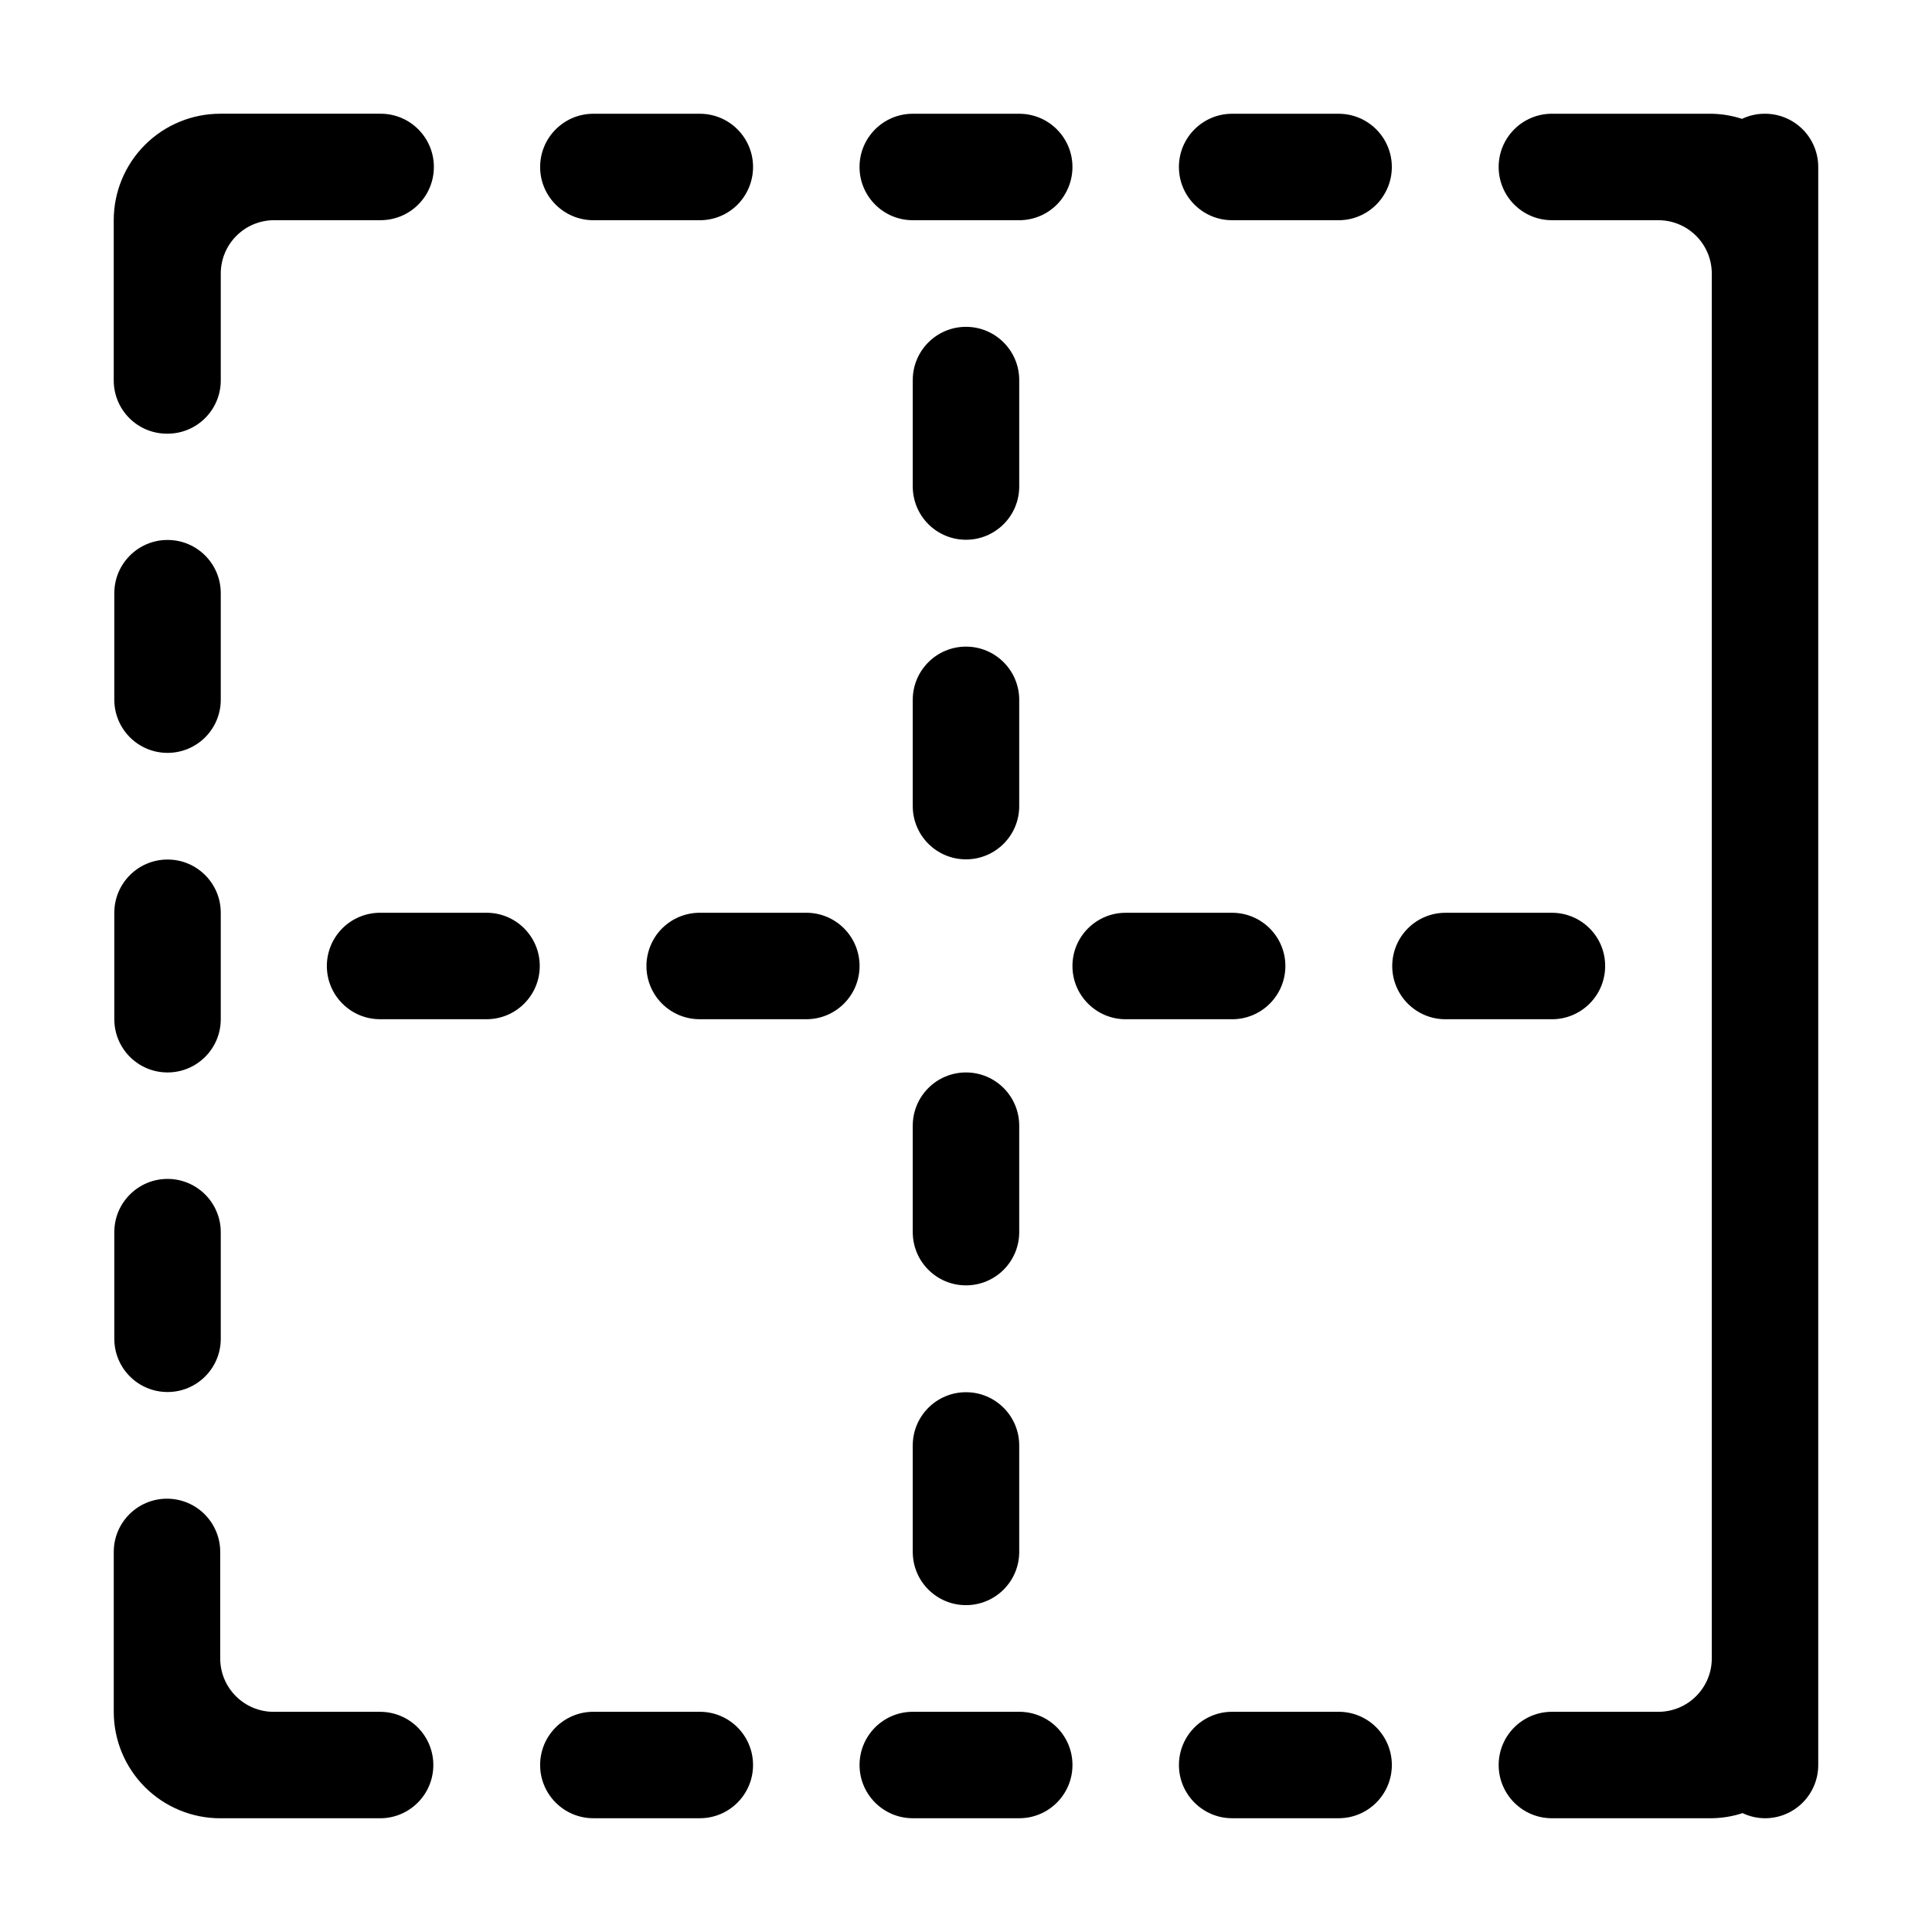 <?xml version="1.0" encoding="UTF-8"?>
<!-- Uploaded to: ICON Repo, www.svgrepo.com, Generator: ICON Repo Mixer Tools -->
<svg fill="#000000" width="800px" height="800px" version="1.1" viewBox="144 144 512 512" xmlns="http://www.w3.org/2000/svg">
 <g>
  <path d="m385.89 555.27c0 7.789 6.316 14.105 14.109 14.105 7.789 0 14.105-6.316 14.105-14.105v-28.215c0-7.789-6.316-14.105-14.105-14.105-7.793 0-14.109 6.316-14.109 14.105z"/>
  <path d="m498.8 597.64h-28.266c-7.789 0-14.105 6.312-14.105 14.105 0 7.789 6.316 14.105 14.105 14.105h28.215c7.789 0 14.105-6.316 14.105-14.105 0-7.793-6.316-14.105-14.105-14.105z"/>
  <path d="m385.89 470.53c0 7.793 6.316 14.105 14.109 14.105 7.789 0 14.105-6.312 14.105-14.105v-28.211c0-7.793-6.316-14.109-14.105-14.109-7.793 0-14.109 6.316-14.109 14.109z"/>
  <path d="m555.27 202.36h28.215-0.004c7.801 0 14.129 6.305 14.16 14.105v367.02c0 7.82-6.34 14.16-14.16 14.16h-28.215 0.004c-7.793 0-14.109 6.312-14.109 14.105 0 7.789 6.316 14.105 14.109 14.105h42.371c2.773-0.039 5.523-0.496 8.16-1.359 1.855 0.887 3.887 1.352 5.945 1.359 7.789 0 14.105-6.316 14.105-14.105v-423.35c0.043-3.793-1.449-7.445-4.129-10.125-2.684-2.684-6.336-4.172-10.129-4.133-2.059 0.008-4.086 0.473-5.945 1.359-2.637-0.863-5.387-1.32-8.16-1.359h-42.219c-7.793 0-14.109 6.316-14.109 14.105 0 7.793 6.316 14.109 14.109 14.109z"/>
  <path d="m527.06 414.11h28.215c7.789 0 14.105-6.316 14.105-14.105 0-7.793-6.316-14.109-14.105-14.109h-28.215c-7.789 0-14.105 6.316-14.105 14.109 0 7.789 6.316 14.105 14.105 14.105z"/>
  <path d="m329.46 597.64h-28.215c-7.789 0-14.105 6.312-14.105 14.105 0 7.789 6.316 14.105 14.105 14.105h28.215c7.793 0 14.105-6.316 14.105-14.105 0-7.793-6.312-14.105-14.105-14.105z"/>
  <path d="m414.11 597.64h-28.215c-7.789 0-14.105 6.312-14.105 14.105 0 7.789 6.316 14.105 14.105 14.105h28.215c7.789 0 14.105-6.316 14.105-14.105 0-7.793-6.316-14.105-14.105-14.105z"/>
  <path d="m470.53 202.36h28.215c7.789 0 14.105-6.316 14.105-14.109 0-7.789-6.316-14.105-14.105-14.105h-28.215c-7.789 0-14.105 6.316-14.105 14.105 0 7.793 6.316 14.109 14.105 14.109z"/>
  <path d="m385.89 357.63c0 7.789 6.316 14.105 14.109 14.105 7.789 0 14.105-6.316 14.105-14.105v-28.164c0-7.789-6.316-14.105-14.105-14.105-7.793 0-14.109 6.316-14.109 14.105z"/>
  <path d="m400 287.04c7.789 0 14.105-6.312 14.105-14.105v-28.215c0-7.789-6.316-14.105-14.105-14.105-7.793 0-14.109 6.316-14.109 14.105v28.215c0 3.742 1.488 7.328 4.133 9.977 2.644 2.644 6.234 4.129 9.977 4.129z"/>
  <path d="m188.4 428.21c7.789 0 14.105-6.316 14.105-14.105v-28.215c0-7.789-6.316-14.105-14.105-14.105-7.789 0-14.105 6.316-14.105 14.105v28.215c0 7.789 6.316 14.105 14.105 14.105z"/>
  <path d="m442.37 414.11h28.164c7.793 0 14.105-6.316 14.105-14.105 0-7.793-6.312-14.109-14.105-14.109h-28.215 0.004c-7.793 0-14.109 6.316-14.109 14.109 0 7.789 6.316 14.105 14.109 14.105z"/>
  <path d="m188.4 258.93c7.789 0 14.105-6.316 14.105-14.109v-28.363c0.027-7.801 6.359-14.105 14.16-14.105h28.215-0.004c7.793 0 14.105-6.316 14.105-14.109 0-7.789-6.312-14.105-14.105-14.105h-42.52c-7.484 0-14.66 2.973-19.953 8.262-5.289 5.293-8.262 12.469-8.262 19.953v42.371-0.004c-0.027 3.785 1.469 7.426 4.148 10.098 2.684 2.672 6.324 4.152 10.109 4.113z"/>
  <path d="m188.4 512.9c7.789 0 14.105-6.316 14.105-14.105v-28.266c0-7.789-6.316-14.105-14.105-14.105-7.789 0-14.105 6.316-14.105 14.105v28.215c-0.016 3.75 1.465 7.352 4.113 10.008 2.644 2.656 6.242 4.148 9.992 4.148z"/>
  <path d="m202.36 625.86h42.371-0.004c7.793 0 14.109-6.316 14.109-14.105 0-7.793-6.316-14.105-14.109-14.105h-28.215 0.004c-7.82 0-14.156-6.34-14.156-14.16v-28.215 0.004c0-7.793-6.316-14.109-14.109-14.109-7.789 0-14.105 6.316-14.105 14.109v42.371c0 7.481 2.973 14.656 8.262 19.949 5.293 5.289 12.469 8.262 19.953 8.262z"/>
  <path d="m188.4 343.52c7.789 0 14.105-6.312 14.105-14.105v-28.215 0.004c0-7.793-6.316-14.109-14.105-14.109-7.789 0-14.105 6.316-14.105 14.109v28.262c0.027 7.773 6.336 14.059 14.105 14.055z"/>
  <path d="m385.89 202.36h28.215c7.789 0 14.105-6.316 14.105-14.109 0-7.789-6.316-14.105-14.105-14.105h-28.215c-7.789 0-14.105 6.316-14.105 14.105 0 7.793 6.316 14.109 14.105 14.109z"/>
  <path d="m315.31 400c0 3.75 1.492 7.344 4.148 9.992 2.656 2.644 6.258 4.125 10.008 4.113h28.215c7.789 0 14.105-6.316 14.105-14.105 0-7.793-6.316-14.109-14.105-14.109h-28.215c-3.75-0.012-7.352 1.469-10.008 4.113-2.656 2.648-4.148 6.246-4.148 9.996z"/>
  <path d="m230.62 400c0 7.789 6.316 14.105 14.105 14.105h28.215c7.793 0 14.105-6.316 14.105-14.105 0-7.793-6.312-14.109-14.105-14.109h-28.215c-3.738 0-7.328 1.488-9.973 4.133-2.644 2.644-4.133 6.234-4.133 9.977z"/>
  <path d="m301.2 202.36h28.262c7.793 0 14.105-6.316 14.105-14.109 0-7.789-6.312-14.105-14.105-14.105h-28.215c-7.789 0-14.105 6.316-14.105 14.105 0 7.793 6.316 14.109 14.105 14.109z"/>
 </g>
</svg>